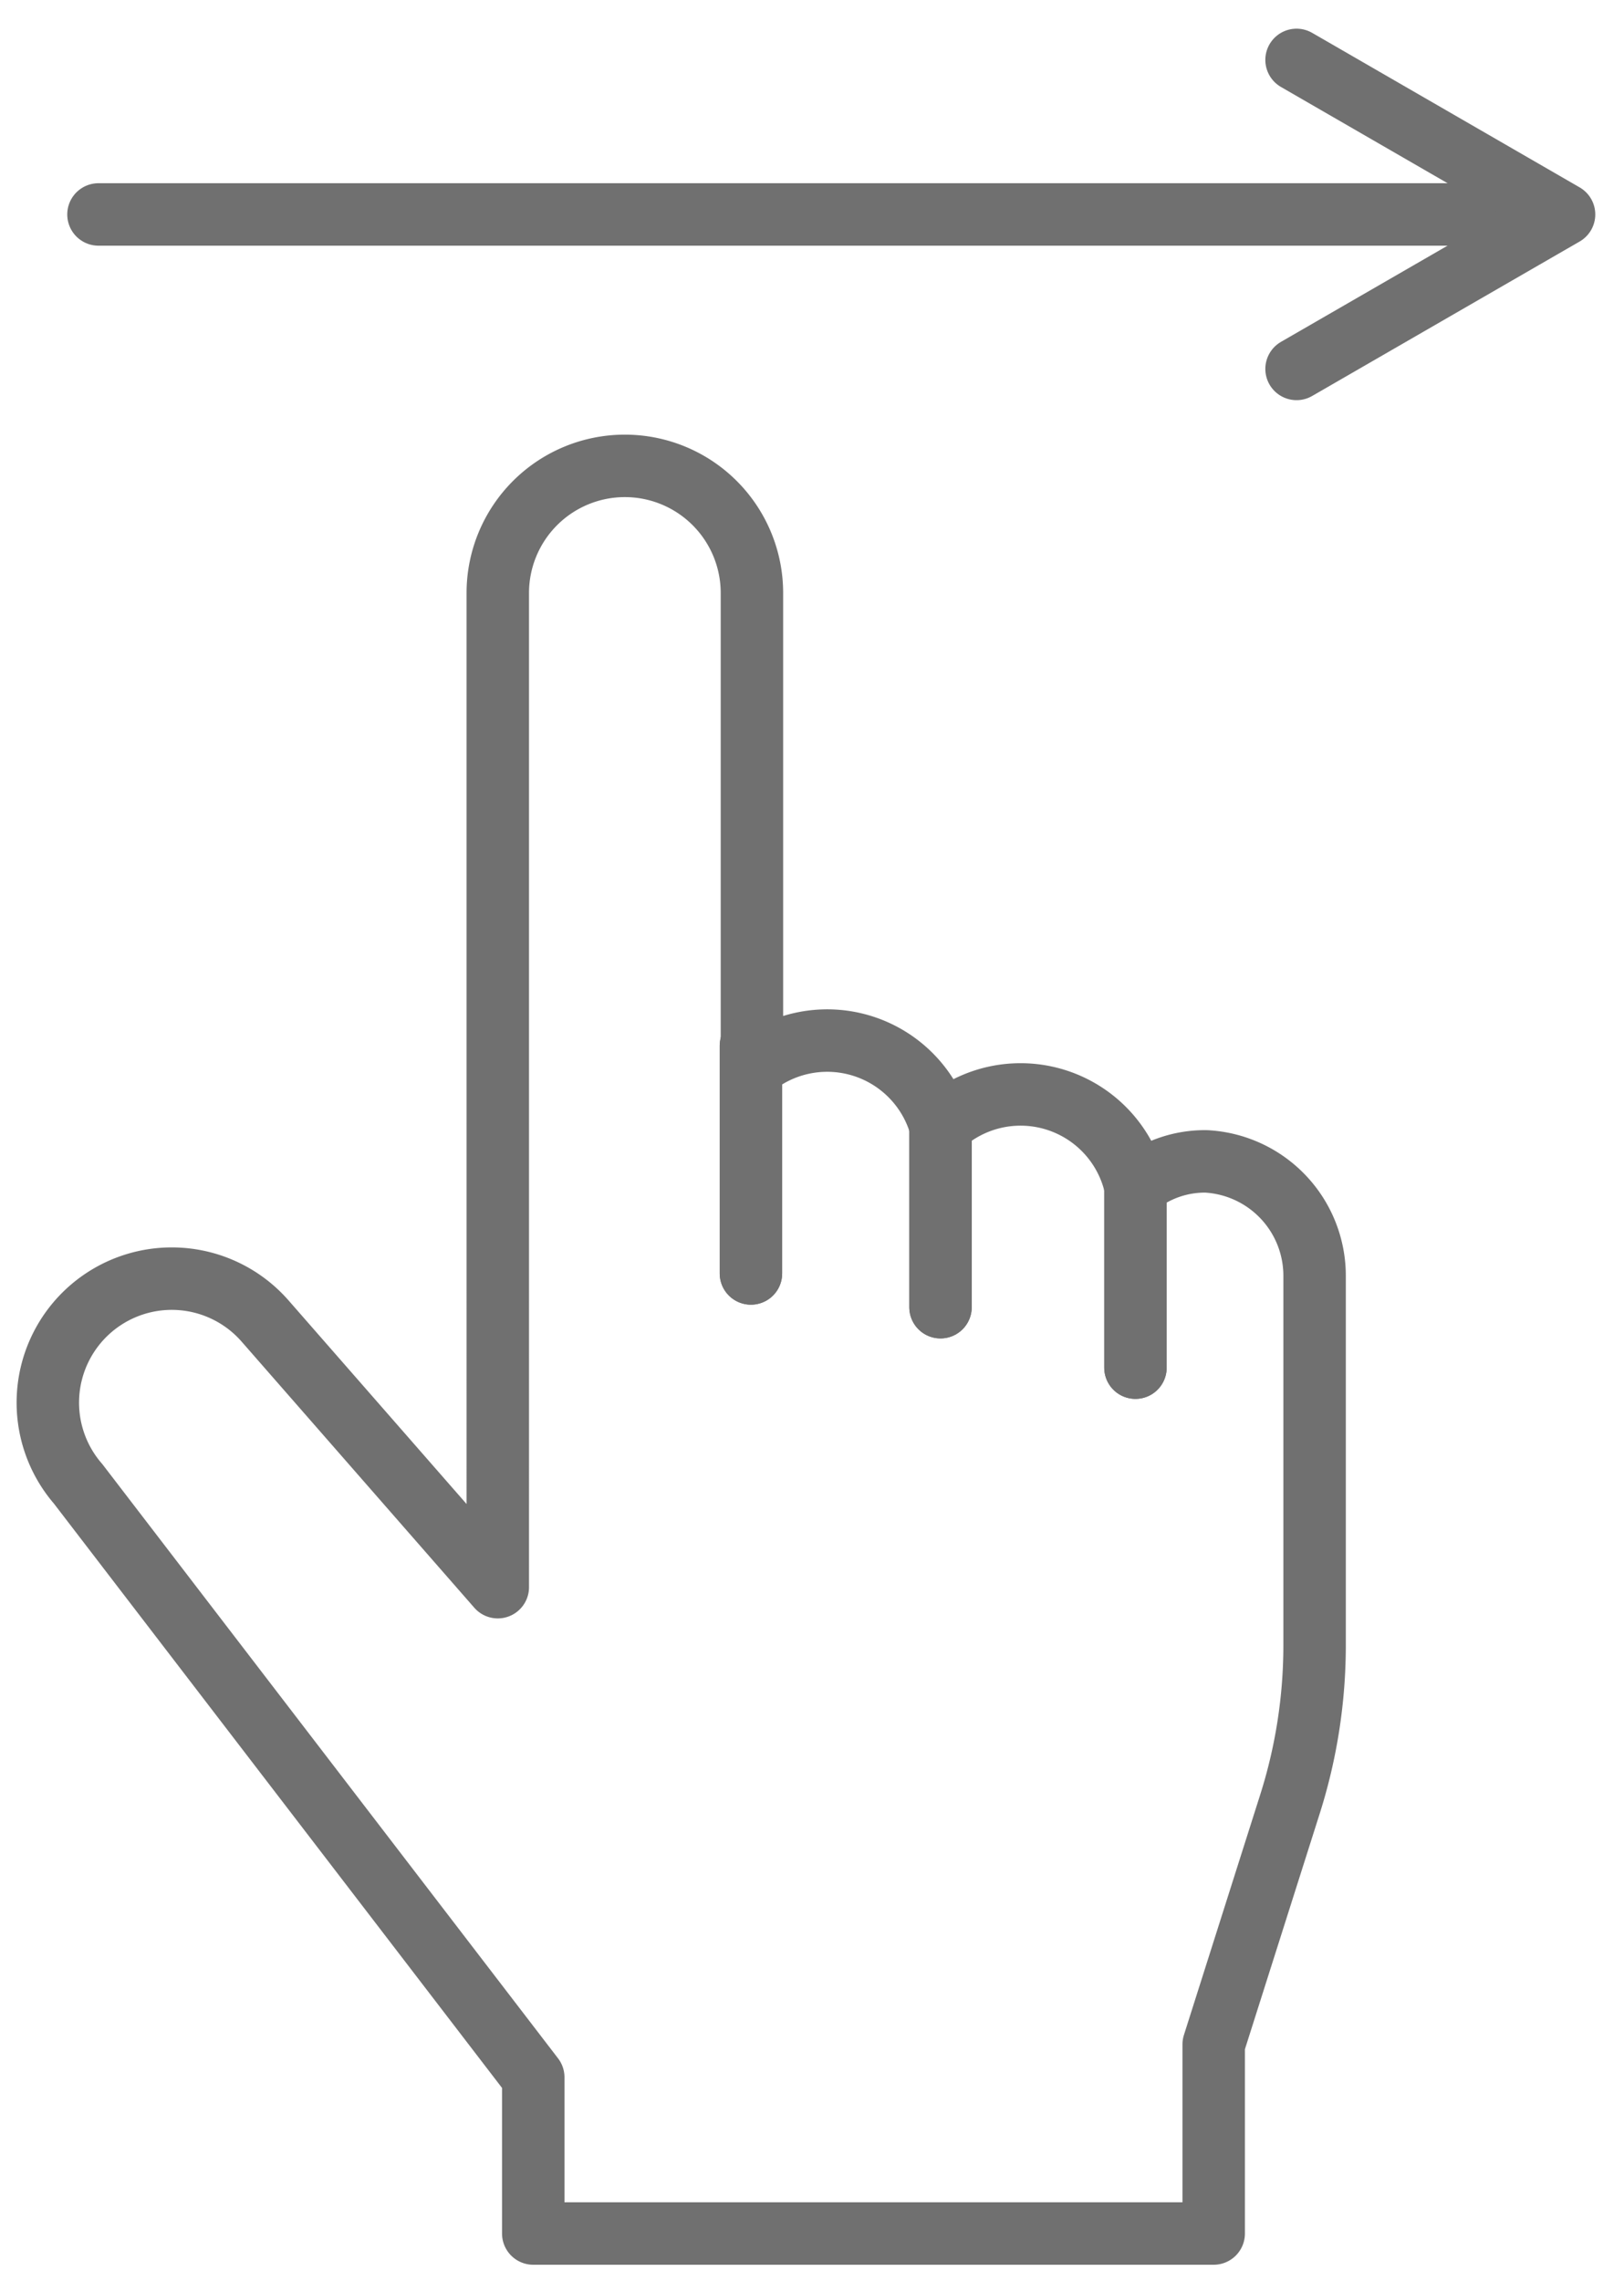 <svg id="グループ_34479" data-name="グループ 34479" xmlns="http://www.w3.org/2000/svg" xmlns:xlink="http://www.w3.org/1999/xlink" width="26.008" height="36.517" viewBox="0 0 26.008 36.517">
  <defs>
    <clipPath id="clip-path">
      <rect id="長方形_13931" data-name="長方形 13931" width="26.008" height="36.517" fill="none" stroke="#707070" stroke-width="1"/>
    </clipPath>
  </defs>
  <line id="線_1371" data-name="線 1371" y2="3.646" transform="translate(12.026 16.74)" fill="none" stroke="#707070" stroke-linecap="round" stroke-linejoin="round" stroke-width="1"/>
  <line id="線_1372" data-name="線 1372" y2="2.904" transform="translate(15.062 18.022)" fill="none" stroke="#707070" stroke-linecap="round" stroke-linejoin="round" stroke-width="1"/>
  <line id="線_1373" data-name="線 1373" y2="2.904" transform="translate(18.184 18.99)" fill="none" stroke="#707070" stroke-linecap="round" stroke-linejoin="round" stroke-width="1"/>
  <g id="グループ_34478" data-name="グループ 34478">
    <g id="グループ_34477" data-name="グループ 34477" clip-path="url(#clip-path)">
      <path id="パス_270113" data-name="パス 270113" d="M3.731,47.861a1.984,1.984,0,0,1,3-2.6l3.721,4.254V33.6a2.035,2.035,0,0,1,4.07,0v7.6a1.887,1.887,0,0,1,3.019.931,1.885,1.885,0,0,1,3.122.968,1.745,1.745,0,0,1,1.133-.4,1.834,1.834,0,0,1,1.737,1.837v5.907a8.411,8.411,0,0,1-.395,2.547l-1.221,3.845v3.027H11.02v-2.5Z" transform="translate(-2.48 -24.107)" fill="none" stroke="#707070" stroke-linecap="round" stroke-linejoin="round" stroke-width="1"/>
      <line id="線_1374" data-name="線 1374" y2="3.646" transform="translate(12.026 16.74)" fill="none" stroke="#707070" stroke-linecap="round" stroke-linejoin="round" stroke-width="1"/>
      <line id="線_1375" data-name="線 1375" y2="2.904" transform="translate(15.062 18.022)" fill="none" stroke="#707070" stroke-linecap="round" stroke-linejoin="round" stroke-width="1"/>
      <line id="線_1376" data-name="線 1376" y2="2.904" transform="translate(18.184 18.99)" fill="none" stroke="#707070" stroke-linecap="round" stroke-linejoin="round" stroke-width="1"/>
      <line id="線_1377" data-name="線 1377" x2="22.985" transform="translate(1.577 3.433)" fill="none" stroke="#707070" stroke-linecap="round" stroke-linejoin="round" stroke-width="1"/>
      <path id="パス_270114" data-name="パス 270114" d="M87.861,9.005l4.284-2.473L87.861,4.058" transform="translate(-67.097 -3.099)" fill="none" stroke="#707070" stroke-linecap="round" stroke-linejoin="round" stroke-width="1"/>
    </g>
  </g>
</svg>
